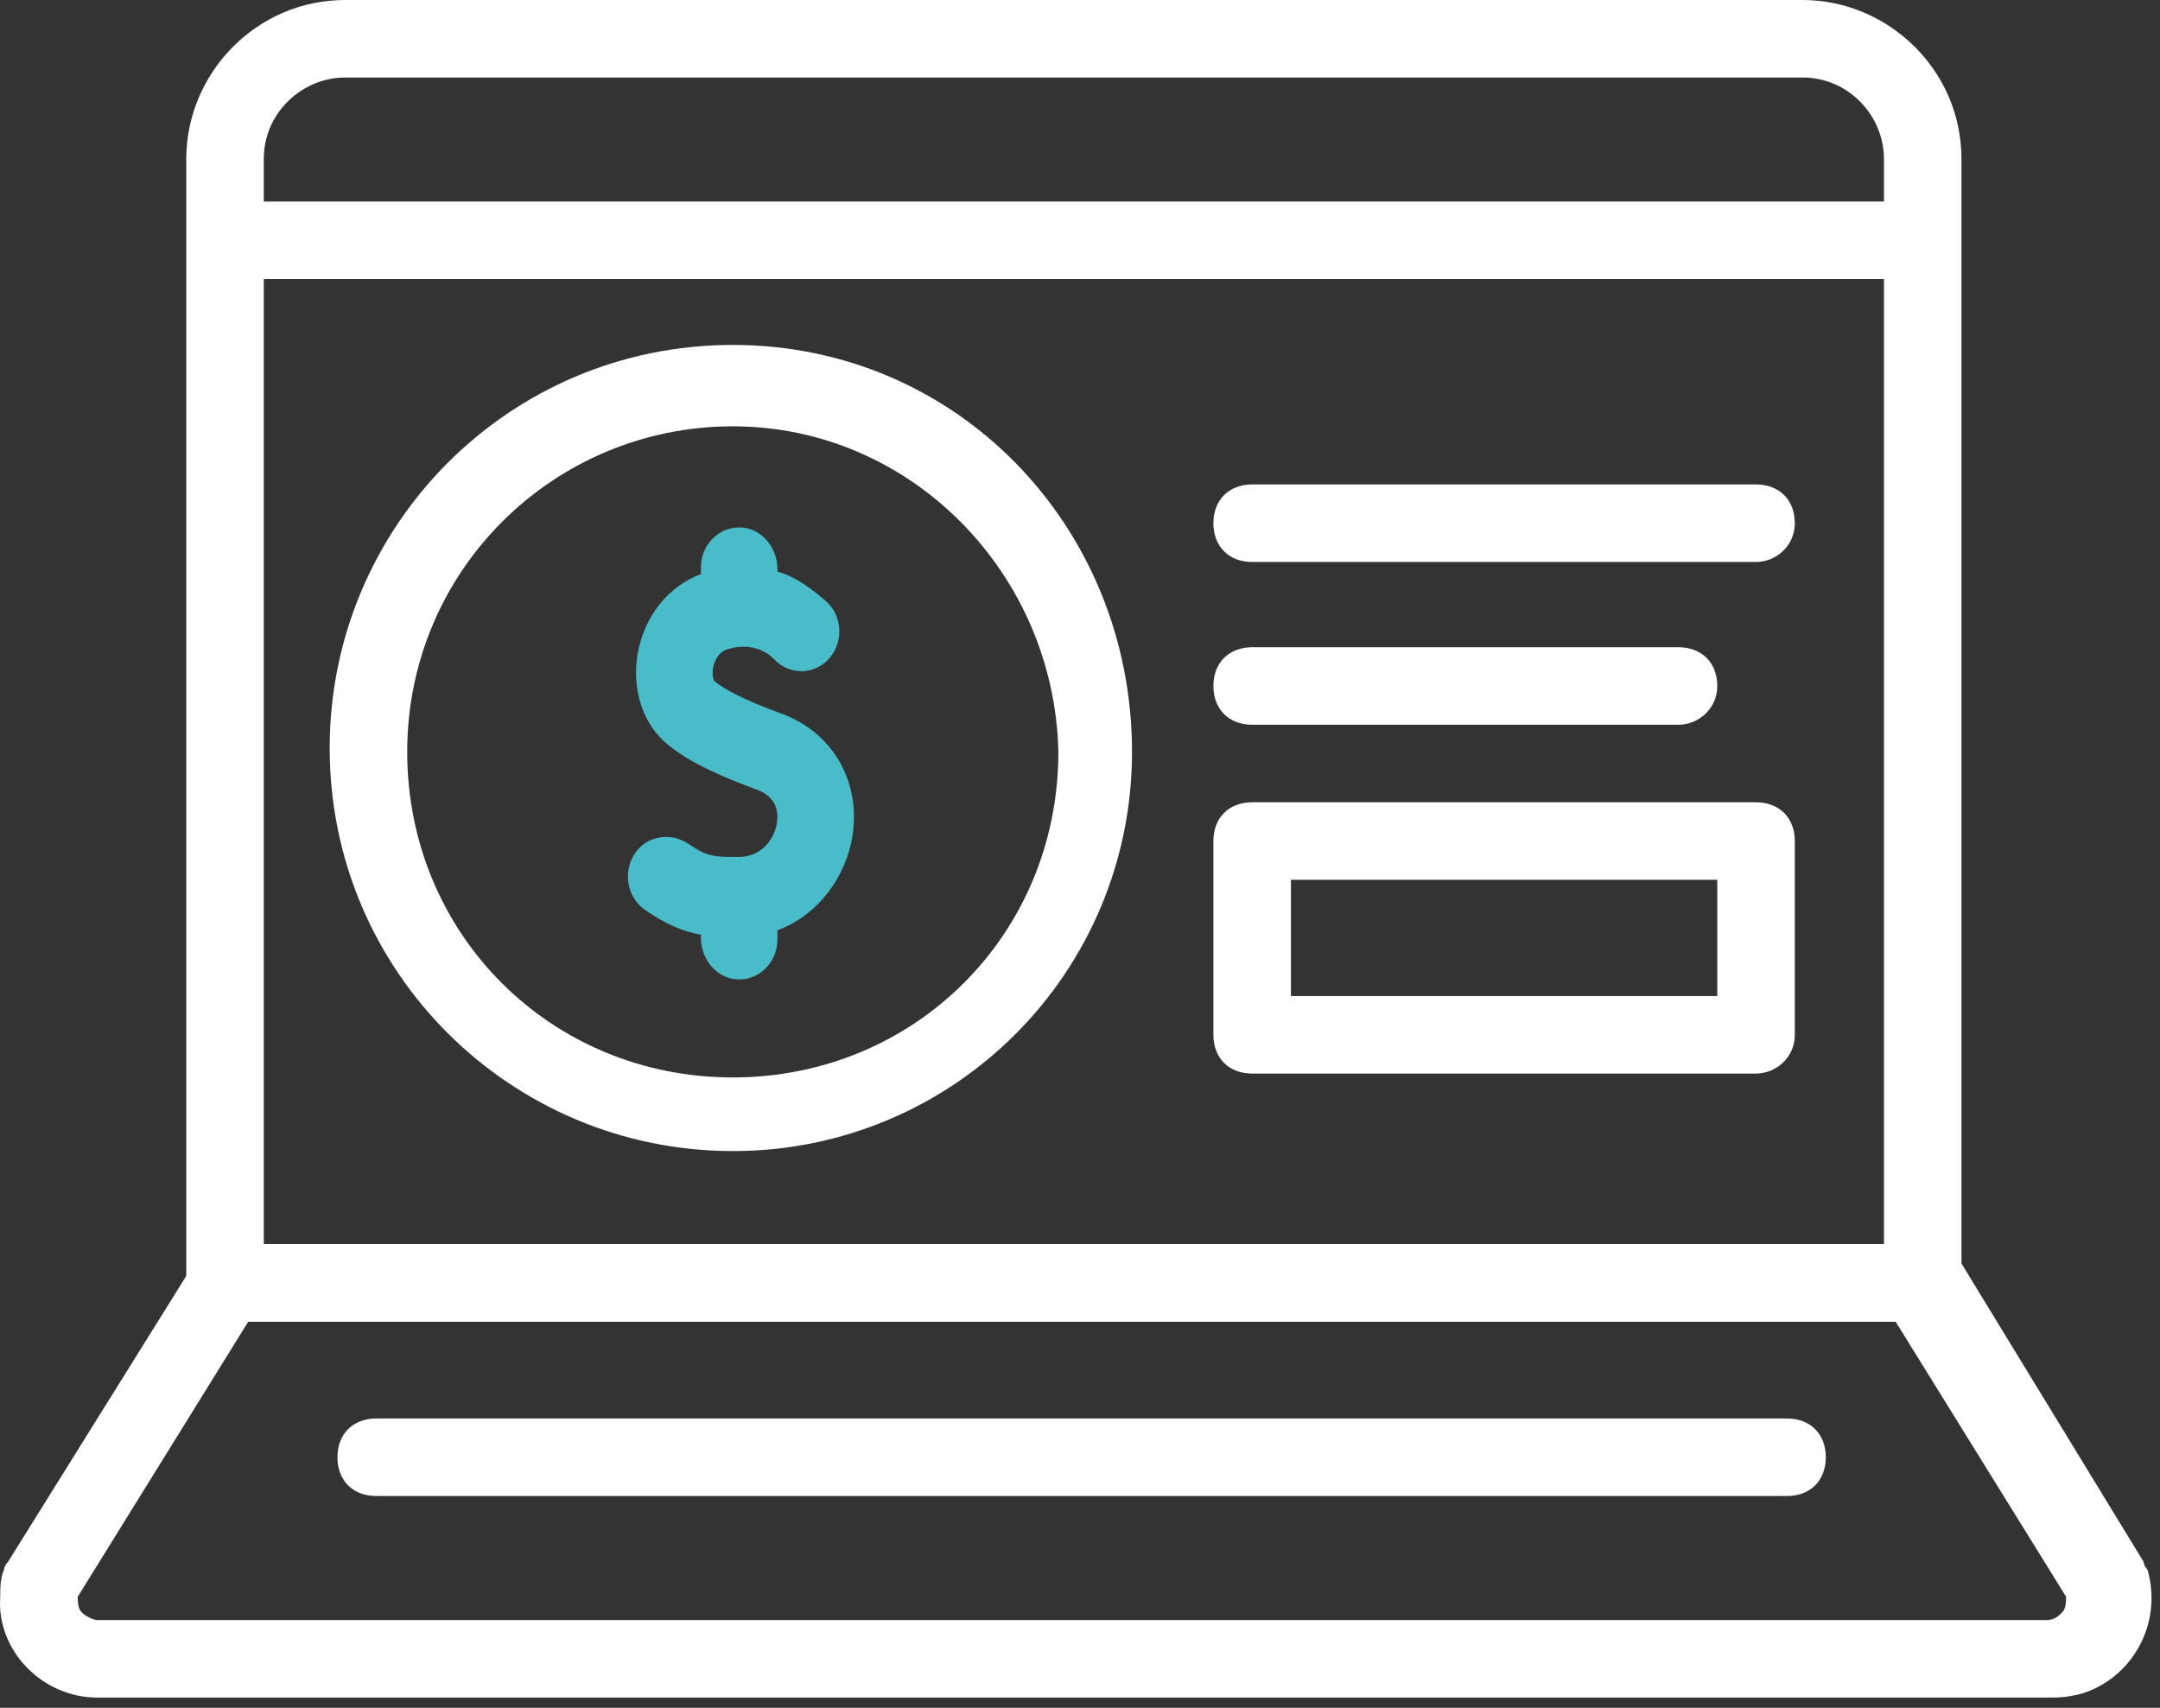 <svg width="86" height="68" viewBox="0 0 86 68" fill="none" xmlns="http://www.w3.org/2000/svg">
<rect x="0" y="0" width="86" height="68" fill="#333333" stroke="none"/>
<path d="M76.552 52.623H8.96C8.034 52.623 7.416 52.006 7.416 51.08V6.327C7.416 2.932 10.194 0 13.743 0H71.768C75.163 0 78.095 2.778 78.095 6.327V51.08C78.095 51.852 77.324 52.623 76.552 52.623ZM10.503 49.537H75.009V6.327C75.009 4.63 73.62 3.086 71.768 3.086H13.743C12.046 3.086 10.503 4.475 10.503 6.327V49.537Z" fill="white"/>
<path d="M81.645 67.593H3.867C1.707 67.593 -0.145 65.741 0.009 63.58C0.009 63.272 0.009 62.809 0.163 62.5C0.163 62.346 0.318 62.191 0.318 62.191L7.725 50.309C8.034 49.846 8.497 49.537 9.114 49.537H76.707C77.324 49.537 77.787 49.846 78.095 50.309L85.349 62.191C85.349 62.346 85.503 62.5 85.503 62.5C86.12 64.661 84.885 66.821 82.879 67.438C82.262 67.593 81.954 67.593 81.645 67.593ZM3.095 63.58C3.095 63.735 3.095 64.043 3.25 64.198C3.404 64.352 3.713 64.506 3.867 64.506H81.49C81.799 64.506 81.953 64.352 82.108 64.198C82.262 64.043 82.262 63.735 82.262 63.58L75.472 52.623H9.886L3.095 63.58Z" fill="white"/>
<path d="M75.626 11.111H10.503C9.577 11.111 8.96 10.494 8.96 9.568C8.96 8.642 9.577 8.025 10.503 8.025H75.626C76.552 8.025 77.169 8.642 77.169 9.568C77.169 10.494 76.552 11.111 75.626 11.111Z" fill="white"/>
<path d="M71.151 59.568H14.978C14.052 59.568 13.435 58.951 13.435 58.025C13.435 57.099 14.052 56.481 14.978 56.481H71.151C72.077 56.481 72.694 57.099 72.694 58.025C72.694 58.951 72.077 59.568 71.151 59.568Z" fill="white"/>
<path d="M66.83 28.858H49.855C48.929 28.858 48.311 28.241 48.311 27.315C48.311 26.389 48.929 25.772 49.855 25.772H66.83C67.756 25.772 68.373 26.389 68.373 27.315C68.373 28.241 67.602 28.858 66.83 28.858Z" fill="white"/>
<path d="M69.916 22.377H49.855C48.929 22.377 48.311 21.759 48.311 20.833C48.311 19.907 48.929 19.29 49.855 19.29H69.916C70.842 19.29 71.46 19.907 71.46 20.833C71.46 21.759 70.688 22.377 69.916 22.377Z" fill="white"/>
<path d="M69.916 42.747H49.855C48.929 42.747 48.311 42.13 48.311 41.204V33.488C48.311 32.562 48.929 31.945 49.855 31.945H69.916C70.842 31.945 71.46 32.562 71.46 33.488V41.204C71.46 42.13 70.688 42.747 69.916 42.747ZM51.398 39.661H68.373V35.031H51.398V39.661Z" fill="white"/>
<path d="M29.176 45.833C20.379 45.833 13.126 38.734 13.126 29.784C13.126 20.988 20.225 13.734 29.176 13.734C38.126 13.734 45.071 20.988 45.071 29.938C45.071 38.734 37.972 45.833 29.176 45.833ZM29.176 16.975C22.077 16.975 16.213 22.685 16.213 29.938C16.213 37.191 21.923 42.901 29.176 42.901C36.429 42.901 42.139 37.191 42.139 29.938C41.984 22.839 36.275 16.975 29.176 16.975Z" fill="white"/>
<path d="M31.145 28.427C30.15 28.059 29.053 27.617 28.462 27.131C28.411 27.089 28.337 26.889 28.39 26.595C28.415 26.455 28.531 25.988 28.963 25.852C29.971 25.534 30.61 26.058 30.679 26.119L30.9 26.325C31.516 26.9 32.458 26.851 33.017 26.216C33.608 25.545 33.538 24.488 32.86 23.914C32.007 23.19 31.528 22.931 30.954 22.76V22.664C30.954 21.789 30.311 21.027 29.477 21.001C28.613 20.974 27.906 21.699 27.906 22.597V22.858C26.615 23.34 25.66 24.527 25.394 26.003C25.136 27.436 25.591 28.831 26.581 29.645C27.517 30.413 28.839 30.962 30.129 31.439C30.922 31.733 31.003 32.33 30.931 32.779C30.828 33.422 30.311 34.117 29.42 34.123C28.396 34.132 28.137 34.092 27.411 33.6C26.713 33.127 25.758 33.268 25.279 33.98C24.78 34.722 24.97 35.744 25.69 36.237C26.523 36.809 27.181 37.088 27.905 37.218V37.336C27.905 38.211 28.549 38.973 29.383 38.999C30.246 39.026 30.954 38.301 30.954 37.403V37.041C32.621 36.425 33.688 34.858 33.937 33.308C34.286 31.136 33.163 29.175 31.145 28.427Z" fill="#49BCCA"/>
</svg>
